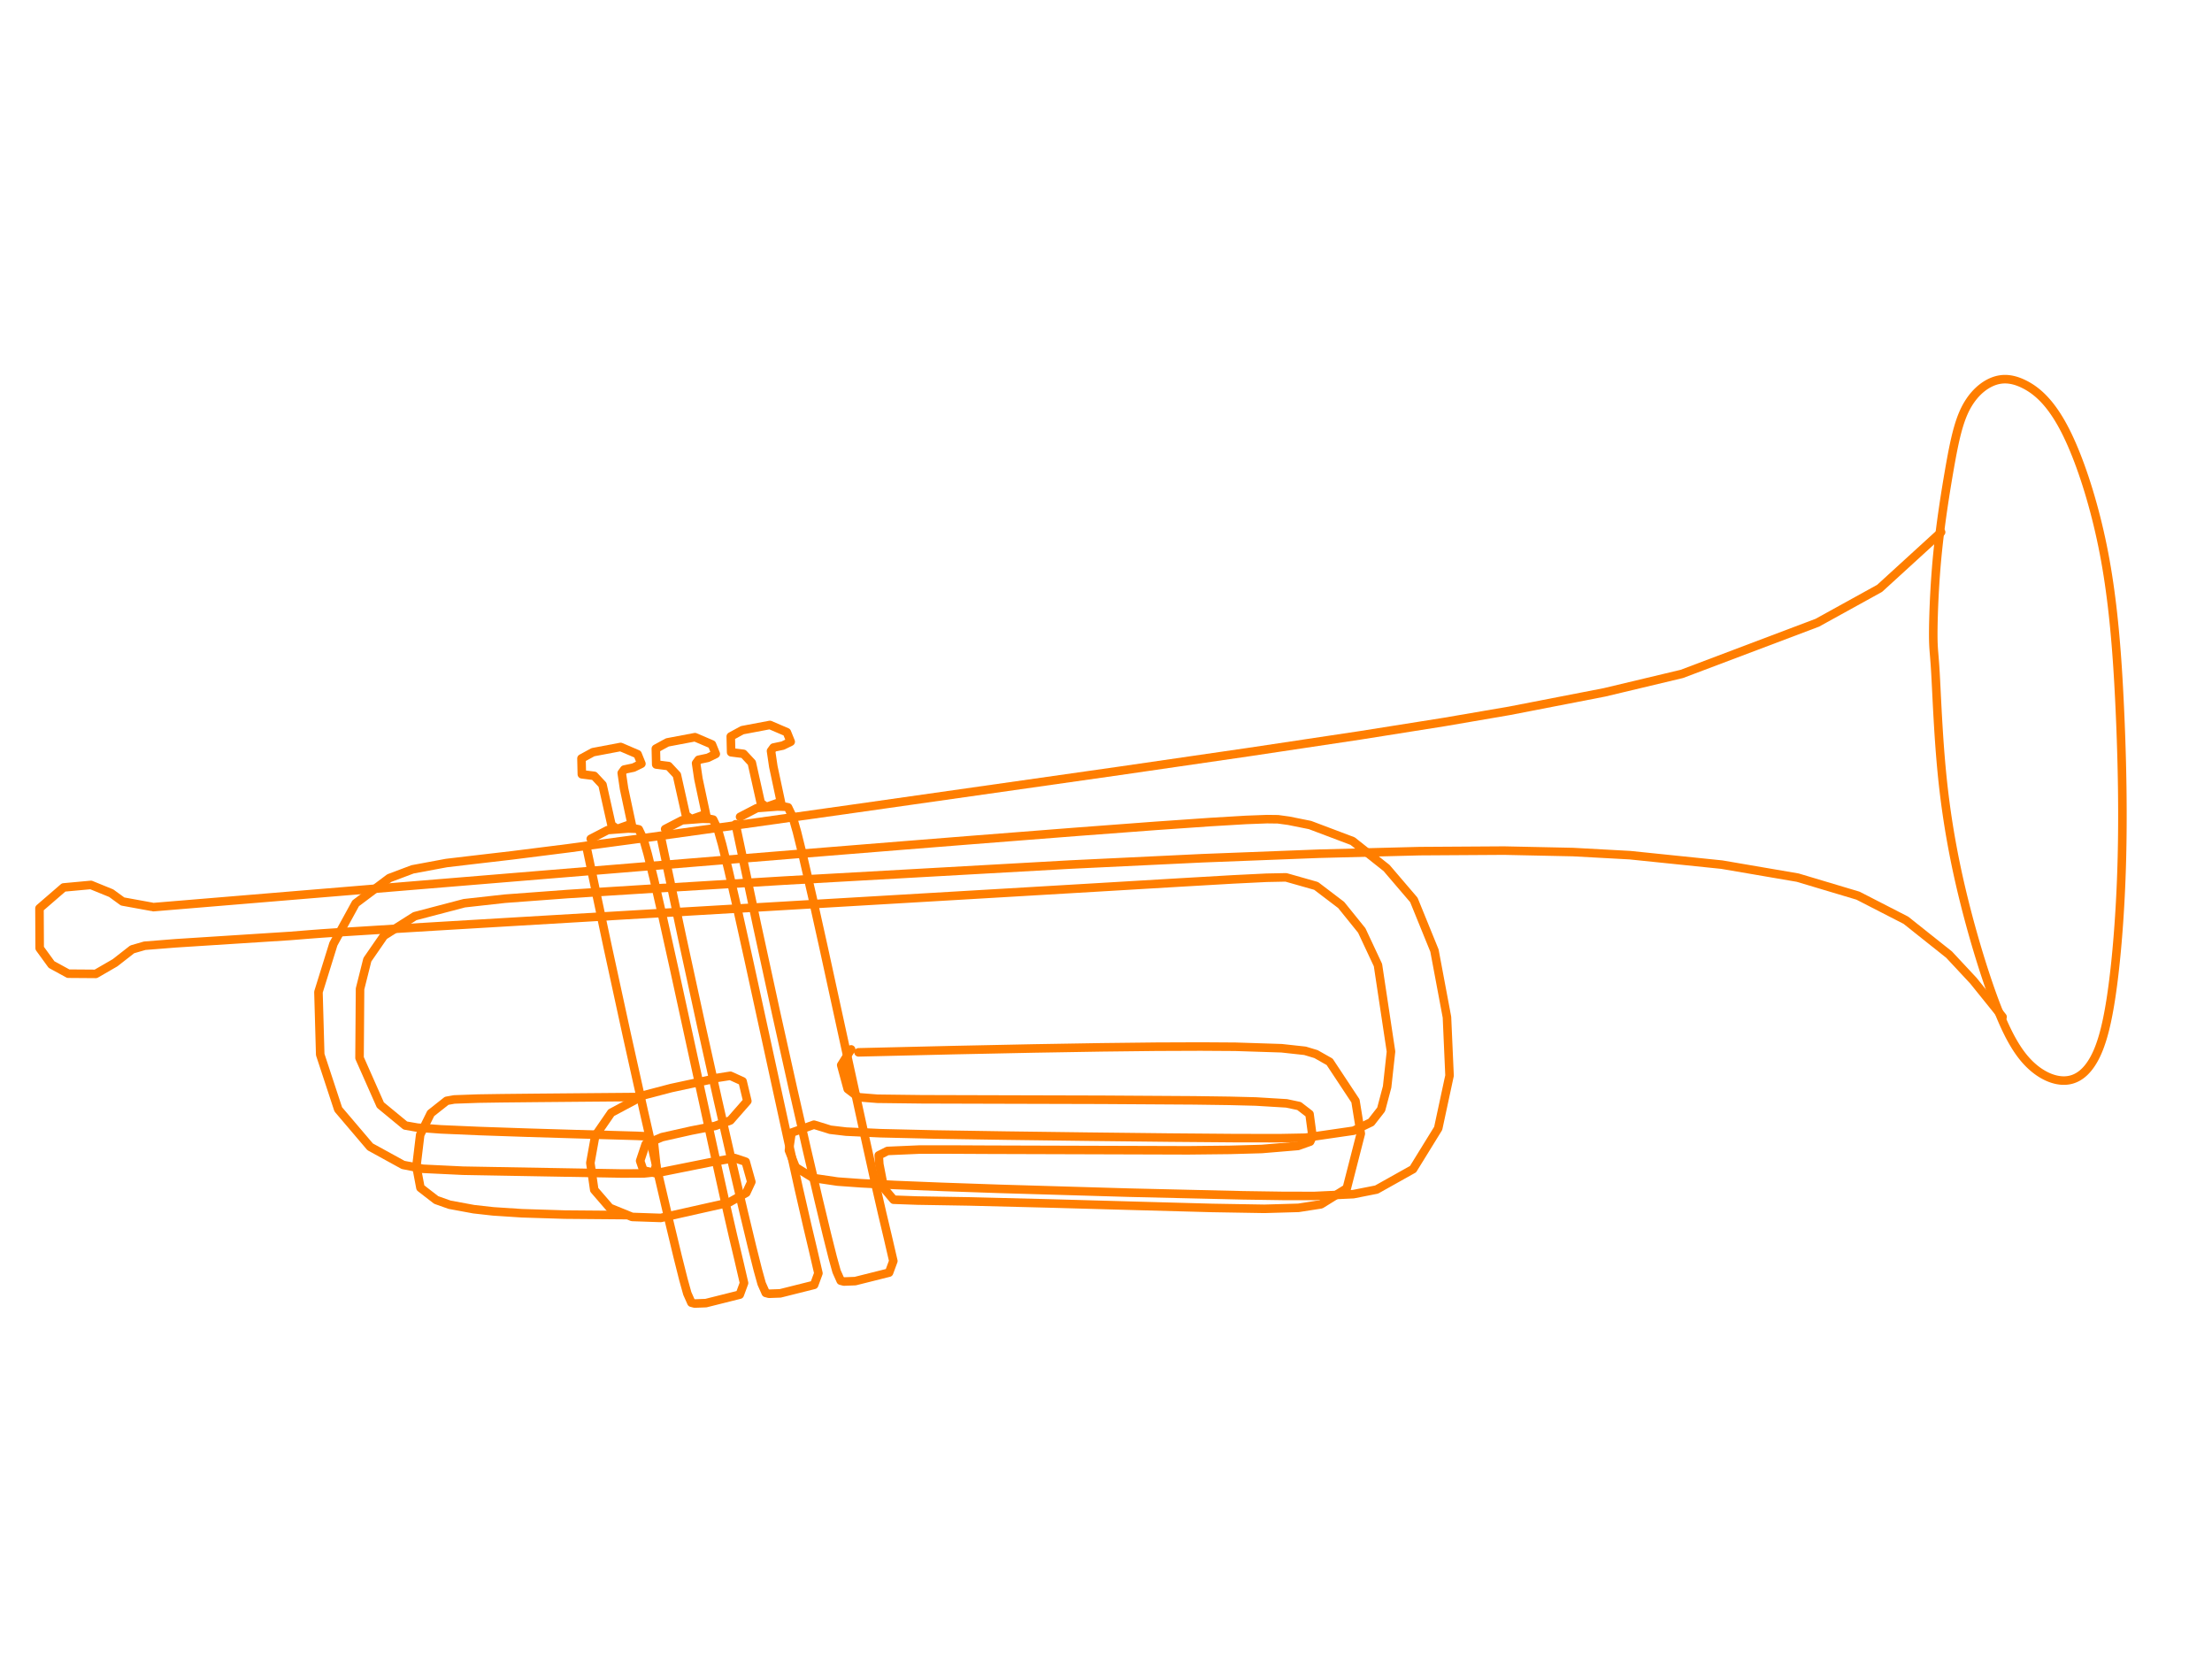 <?xml version="1.0" encoding="UTF-8" standalone="no"?>
<svg
   viewBox="0 0 1024 768"
   version="1.1"
   stroke-linecap="round"
   stroke-linejoin="round"
   fill-rule="evenodd"
   xml:space="preserve"
   id="svg2557"
   sodipodi:docname="Trumpet.SVG"
   inkscape:version="1.2.1 (9c6d41e410, 2022-07-14)"
   xmlns:inkscape="http://www.inkscape.org/namespaces/inkscape"
   xmlns:sodipodi="http://sodipodi.sourceforge.net/DTD/sodipodi-0.dtd"
   xmlns="http://www.w3.org/2000/svg"
   xmlns:svg="http://www.w3.org/2000/svg"><sodipodi:namedview
   id="namedview2559"
   pagecolor="#ffffff"
   bordercolor="#000000"
   borderopacity="0.25"
   inkscape:showpageshadow="2"
   inkscape:pageopacity="0.0"
   inkscape:pagecheckerboard="0"
   inkscape:deskcolor="#d1d1d1"
   showgrid="false"
   inkscape:zoom="0.37472977"
   inkscape:cx="776.55961"
   inkscape:cy="540.38942"
   inkscape:window-width="1920"
   inkscape:window-height="1001"
   inkscape:window-x="-9"
   inkscape:window-y="-9"
   inkscape:window-maximized="1"
   inkscape:current-layer="svg2557" />
<defs
   id="defs2527">
<clipPath
   id="clipId0">
<path
   d="M0,768 1024,768 1024,0 0,0 z"
   id="path2524" />
</clipPath>
</defs>
<g
   stroke-width="0.1"
   clip-path="url(#clipId0)"
   fill="none"
   stroke="rgb(0,0,0)"
   id="g2529" />
<g
   stroke-width="1"
   clip-path="url(#clipId0)"
   fill="none"
   stroke="#ff7e00"
   id="g2555"
   transform="matrix(3.953,0,0,3.953,-1524.43,-1128.435)">
<polyline
   points="403.391,391.652 399.998,391.034 398.66,390.061 396.288,389.095 393.09,389.39 390.262,391.835 390.285,396.508 391.675,398.42 393.631,399.489 396.86,399.513 399.107,398.214 401.122,396.64 402.582,396.217 406.211,395.929 419.587,395.073 421.987,394.88 423.389,394.775 425.809,394.613 429.942,394.355 436.488,393.958 446.123,393.385 458.73,392.642 488.061,390.921 502.277,390.085 514.523,389.362 523.721,388.815 529.992,388.451 533.957,388.255 536.239,388.209 539.769,389.212 542.703,391.444 545.112,394.429 547.01,398.48 548.536,408.608 548.083,412.747 547.382,415.389 546.211,416.891 544.16,417.876 538.511,418.697 535.591,418.752 530.423,418.747 522.486,418.682 512.995,418.576 503.493,418.453 495.194,418.323 488.751,418.172 484.727,417.985 482.872,417.766 482.162,417.54 480.957,417.173 478.333,418.108 478.029,420.186 478.816,422.15 480.847,423.412 483.726,423.836 486.484,424.033 490.495,424.237 496,424.457 502.762,424.69 517.824,425.132 531.185,425.444 535.997,425.516 539.586,425.52 544.125,425.309 546.848,424.77 551.118,422.38 554.064,417.603 555.392,411.425 555.09,404.585 553.625,396.78 551.214,390.852 548.018,387.115 544.042,383.963 539.053,382.08 536.562,381.58 535.302,381.407 534.016,381.391 531.572,381.483 527.414,381.73 520.986,382.177 511.732,382.872 499.095,383.862 491.335,384.481 482.52,385.192 472.583,386 461.452,386.91 449.058,387.929 435.332,389.062 420.205,390.316 403.607,391.695 "
   id="polyline2531" />
<polyline
   points="613.077,376.251 613.148,376.941 613.224,377.628 613.304,378.311 613.388,378.992 613.477,379.671 613.57,380.348 613.668,381.022 613.77,381.695 613.877,382.366 613.988,383.037 614.104,383.706 614.224,384.375 614.349,385.044 614.478,385.712 614.612,386.381 614.751,387.05 614.894,387.72 615.042,388.39 615.195,389.062 615.353,389.736 615.515,390.411 615.682,391.086 615.852,391.762 616.027,392.436 616.205,393.109 616.386,393.778 616.57,394.443 616.757,395.104 616.945,395.758 617.136,396.406 617.328,397.046 617.521,397.677 617.715,398.299 617.909,398.909 618.104,399.509 618.299,400.095 618.493,400.669 618.686,401.228 618.879,401.771 619.07,402.298 619.259,402.808 619.447,403.301 619.634,403.778 619.819,404.238 620.004,404.682 620.189,405.11 620.373,405.522 620.558,405.92 620.743,406.302 620.928,406.671 621.114,407.024 621.302,407.364 621.491,407.69 621.681,408.003 621.874,408.303 622.068,408.59 622.265,408.865 622.465,409.127 622.667,409.378 622.873,409.617 623.082,409.844 623.294,410.061 623.509,410.266 623.727,410.46 623.946,410.643 624.167,410.814 624.39,410.974 624.614,411.122 624.838,411.259 625.063,411.385 625.287,411.499 625.512,411.602 625.735,411.693 625.958,411.773 626.179,411.841 626.399,411.898 626.616,411.943 626.831,411.976 627.043,411.998 627.253,412.008 627.458,412.007 627.66,411.993 627.859,411.969 628.055,411.932 628.247,411.884 628.435,411.824 628.62,411.752 628.801,411.669 628.98,411.574 629.154,411.468 629.325,411.35 629.493,411.22 629.657,411.078 629.818,410.925 629.975,410.76 630.129,410.584 630.28,410.395 630.427,410.195 630.57,409.984 630.71,409.761 630.847,409.526 630.98,409.278 631.11,409.018 631.237,408.745 631.36,408.457 631.481,408.155 631.598,407.837 631.713,407.503 631.825,407.153 631.935,406.786 632.041,406.401 632.146,405.998 632.247,405.575 632.347,405.134 632.444,404.672 632.539,404.189 632.632,403.685 632.723,403.159 632.813,402.611 632.9,402.039 632.985,401.444 633.069,400.826 633.151,400.185 633.23,399.524 633.308,398.842 633.383,398.141 633.455,397.422 633.525,396.684 633.592,395.93 633.656,395.16 633.717,394.374 633.775,393.575 633.83,392.762 633.881,391.936 633.929,391.099 633.973,390.251 634.013,389.393 634.05,388.526 634.082,387.651 634.11,386.768 634.134,385.879 634.153,384.984 634.169,384.083 634.18,383.177 634.187,382.266 634.191,381.35 634.191,380.431 634.186,379.508 634.179,378.581 634.168,377.652 634.153,376.721 634.135,375.788 634.114,374.853 634.089,373.917 634.061,372.98 634.031,372.043 633.997,371.106 633.961,370.169 633.921,369.233 633.879,368.299 633.835,367.366 633.787,366.436 633.737,365.507 633.682,364.581 633.624,363.657 633.561,362.737 633.494,361.819 633.421,360.904 633.343,359.993 633.26,359.086 633.17,358.183 633.075,357.283 632.972,356.388 632.862,355.498 632.745,354.612 632.62,353.731 632.487,352.856 632.345,351.985 632.195,351.121 632.035,350.262 631.867,349.41 631.689,348.564 631.502,347.727 631.308,346.9 631.106,346.083 630.897,345.279 630.681,344.487 630.46,343.709 630.233,342.947 630.001,342.202 629.764,341.474 629.523,340.765 629.279,340.076 629.032,339.408 628.782,338.763 628.53,338.141 628.277,337.544 628.022,336.973 627.767,336.429 627.512,335.913 627.257,335.427 627.003,334.968 626.749,334.537 626.497,334.133 626.245,333.754 625.995,333.399 625.746,333.068 625.499,332.76 625.253,332.473 625.009,332.207 624.767,331.961 624.527,331.733 624.289,331.523 624.053,331.33 623.821,331.152 623.591,330.99 623.363,330.841 623.139,330.705 622.918,330.581 622.7,330.468 622.486,330.365 622.275,330.271 622.067,330.188 621.862,330.114 621.66,330.05 621.46,329.996 621.263,329.951 621.069,329.916 620.877,329.89 620.687,329.873 620.499,329.866 620.312,329.868 620.128,329.879 619.944,329.9 619.763,329.929 619.582,329.967 619.402,330.014 619.223,330.07 619.045,330.135 618.868,330.208 618.691,330.291 618.515,330.381 618.339,330.481 618.165,330.589 617.992,330.705 617.821,330.831 617.652,330.965 617.484,331.107 617.32,331.259 617.157,331.419 616.998,331.587 616.841,331.764 616.688,331.95 616.538,332.145 616.392,332.348 616.25,332.56 616.113,332.78 615.979,333.009 615.851,333.247 615.727,333.493 615.609,333.748 615.495,334.012 615.386,334.284 615.282,334.566 615.181,334.857 615.084,335.157 614.99,335.466 614.899,335.784 614.812,336.112 614.726,336.45 614.643,336.797 614.561,337.155 614.482,337.522 614.403,337.899 614.325,338.286 614.248,338.684 614.172,339.092 614.095,339.51 614.018,339.94 613.941,340.379 613.863,340.83 613.784,341.29 613.705,341.761 613.625,342.24 613.546,342.728 613.466,343.224 613.388,343.727 613.309,344.237 613.232,344.752 613.156,345.274 613.081,345.8 613.007,346.331 612.936,346.866 612.866,347.404 612.798,347.944 612.733,348.487 612.67,349.031 612.611,349.575 612.554,350.121 612.5,350.666 612.45,351.209 612.403,351.751 612.36,352.29 612.32,352.824 612.282,353.352 612.248,353.873 612.217,354.386 612.189,354.889 612.163,355.382 612.14,355.863 612.12,356.33 612.102,356.783 612.087,357.221 612.074,357.641 612.063,358.044 612.054,358.427 612.047,358.79 612.043,359.13 612.04,359.448 612.039,359.742 612.04,360.01 612.043,360.256 612.047,360.483 612.052,360.694 612.06,360.89 612.068,361.077 612.078,361.256 612.089,361.431 612.101,361.605 612.115,361.78 612.13,361.96 612.145,362.148 612.162,362.347 612.179,362.559 612.197,362.789 612.216,363.038 612.236,363.31 612.256,363.608 612.277,363.935 612.299,364.294 612.32,364.687 612.343,365.113 612.366,365.571 612.391,366.058 612.416,366.572 612.443,367.111 612.472,367.674 612.502,368.258 612.534,368.862 612.569,369.484 612.606,370.121 612.645,370.773 612.687,371.436 612.732,372.109 612.781,372.791 612.832,373.478 612.888,374.17 612.947,374.864 613.01,375.558 613.077,376.251 "
   id="polyline2533" />
<polyline
   points="612.961,347.784 605.76,354.362 598.458,358.391 582.593,364.385 573.546,366.542 562.417,368.704 554.841,370.004 544.874,371.586 531.899,373.533 516.72,375.739 485.675,380.158 472.378,382.033 461.175,383.591 452.21,384.799 445.592,385.633 441.018,386.166 437.917,386.532 433.955,387.27 431.232,388.295 427.291,391.248 424.685,396.003 422.932,401.639 423.139,408.959 425.251,415.376 428.985,419.765 432.85,421.887 435.159,422.337 439.871,422.562 458.503,422.892 461.038,422.88 462.194,422.754 462.496,421.939 462.21,419.234 461.378,418.534 460.181,418.481 457.586,418.406 453.136,418.281 447.482,418.111 441.8,417.917 437.268,417.721 434.528,417.52 433.099,417.27 430.184,414.867 427.743,409.355 427.803,401.268 428.66,397.854 430.595,395.051 434.217,392.756 440.012,391.236 444.752,390.709 452.057,390.167 457.004,389.847 462.973,389.473 477.507,388.587 510.907,386.713 526.438,385.969 540.116,385.44 551.909,385.138 561.787,385.076 569.858,385.247 576.515,385.61 587.28,386.719 596.164,388.241 603.226,390.353 608.836,393.233 613.894,397.257 616.74,400.311 620.157,404.553 "
   id="polyline2535" />
<polyline
   points="486.178,408.702 497.312,408.44 506.736,408.246 514.599,408.115 521.05,408.041 526.238,408.021 530.313,408.047 535.721,408.221 538.469,408.521 539.752,408.907 541.35,409.811 544.376,414.386 544.999,418.224 543.358,424.626 540.338,426.5 537.702,426.911 533.699,427.026 527.591,426.923 518.795,426.683 508.538,426.396 499.211,426.161 493.075,426.059 490.282,425.958 489.16,424.62 488.614,421.797 488.546,420.766 489.57,420.249 493.33,420.085 496.759,420.082 501.408,420.105 524.795,420.176 529.683,420.123 533.393,420.019 537.644,419.664 539.072,419.156 539.348,418.544 538.995,415.928 537.777,414.989 536.306,414.676 532.7,414.458 529.637,414.381 525.498,414.324 514.658,414.256 502.984,414.225 493.617,414.199 488.395,414.136 486.177,413.959 484.912,412.996 484.151,410.197 485.313,408.356 "
   id="polyline2537" />
<polyline
   points="469.019,411.857 464.249,412.882 461.065,413.716 457.218,415.774 455.339,418.503 454.773,421.648 455.23,424.803 457.052,426.913 459.664,427.976 463.021,428.092 470.967,426.308 473.034,425.148 473.626,423.872 472.966,421.513 471.67,421.079 469.083,421.524 462.418,422.86 460.983,422.517 460.603,421.41 461.26,419.442 463.171,418.631 466.59,417.864 469.378,417.321 471.167,416.676 473.157,414.406 472.602,412.093 471.172,411.446 469.106,411.77 "
   id="polyline2539" />
<polyline
   points="460.548,413.931 453.577,413.989 448.259,414.036 444.36,414.076 441.645,414.117 438.833,414.217 437.945,414.378 436.086,415.847 434.847,418.354 434.401,422.057 434.876,424.563 436.72,425.99 438.286,426.546 441.121,427.07 443.388,427.324 446.759,427.545 451.779,427.702 458.993,427.762 "
   id="polyline2541" />
<polyline
   points="454.303,384.564 456.807,396.374 459.051,406.699 461.013,415.51 462.672,422.781 464.005,428.483 464.995,432.606 465.678,435.325 466.126,436.935 466.606,438.018 466.99,438.118 468.306,438.069 472.272,437.075 472.773,435.716 472.142,432.989 471.468,430.149 470.496,425.91 469.213,420.125 467.72,413.287 464.621,399.075 463.276,393.011 462.23,388.467 461.49,385.481 460.991,383.728 460.446,382.588 460.081,382.514 459.201,382.489 456.814,382.668 454.822,383.699 "
   id="polyline2543" />
<polyline
   points="459.684,382.338 458.719,377.815 458.448,375.985 458.74,375.584 459.833,375.354 460.754,374.903 460.304,373.788 458.318,372.938 455.082,373.55 453.734,374.285 453.777,376.138 455.222,376.32 456.198,377.368 457.25,382.067 457.898,382.547 459.468,381.992 "
   id="polyline2545" />
<polyline
   points="463.012,383.419 465.515,395.23 467.76,405.554 469.722,414.365 471.381,421.636 472.714,427.338 473.704,431.461 474.387,434.18 474.834,435.79 475.315,436.873 475.698,436.973 477.015,436.925 480.981,435.931 481.482,434.571 480.851,431.844 480.177,429.004 479.205,424.766 477.922,418.98 476.428,412.143 473.33,397.93 471.985,391.866 470.939,387.322 470.199,384.337 469.7,382.584 469.155,381.443 468.79,381.369 467.91,381.345 465.522,381.523 463.531,382.555 "
   id="polyline2547" />
<polyline
   points="468.393,381.193 467.428,376.67 467.157,374.841 467.449,374.439 468.542,374.209 469.463,373.758 469.012,372.643 467.027,371.793 463.791,372.405 462.443,373.14 462.486,374.993 463.931,375.175 464.907,376.223 465.959,380.923 466.607,381.402 468.177,380.848 "
   id="polyline2549" />
<polyline
   points="471.786,381.987 474.29,393.797 476.534,404.122 478.496,412.933 480.155,420.203 481.488,425.906 482.478,430.029 483.161,432.748 483.608,434.358 484.089,435.441 484.472,435.541 485.789,435.492 489.755,434.498 490.256,433.138 489.625,430.412 488.951,427.571 487.979,423.333 486.696,417.548 485.202,410.71 482.104,396.498 480.759,390.434 479.713,385.89 478.973,382.904 478.474,381.151 477.929,380.01 477.564,379.936 476.684,379.912 474.296,380.09 472.305,381.122 "
   id="polyline2551" />
<polyline
   points="477.167,379.761 476.202,375.238 475.931,373.408 476.223,373.006 477.316,372.776 478.237,372.326 477.786,371.211 475.801,370.361 472.565,370.973 471.217,371.708 471.26,373.561 472.705,373.743 473.681,374.791 474.733,379.49 475.381,379.97 476.951,379.415 "
   id="polyline2553" />
</g>
</svg>
